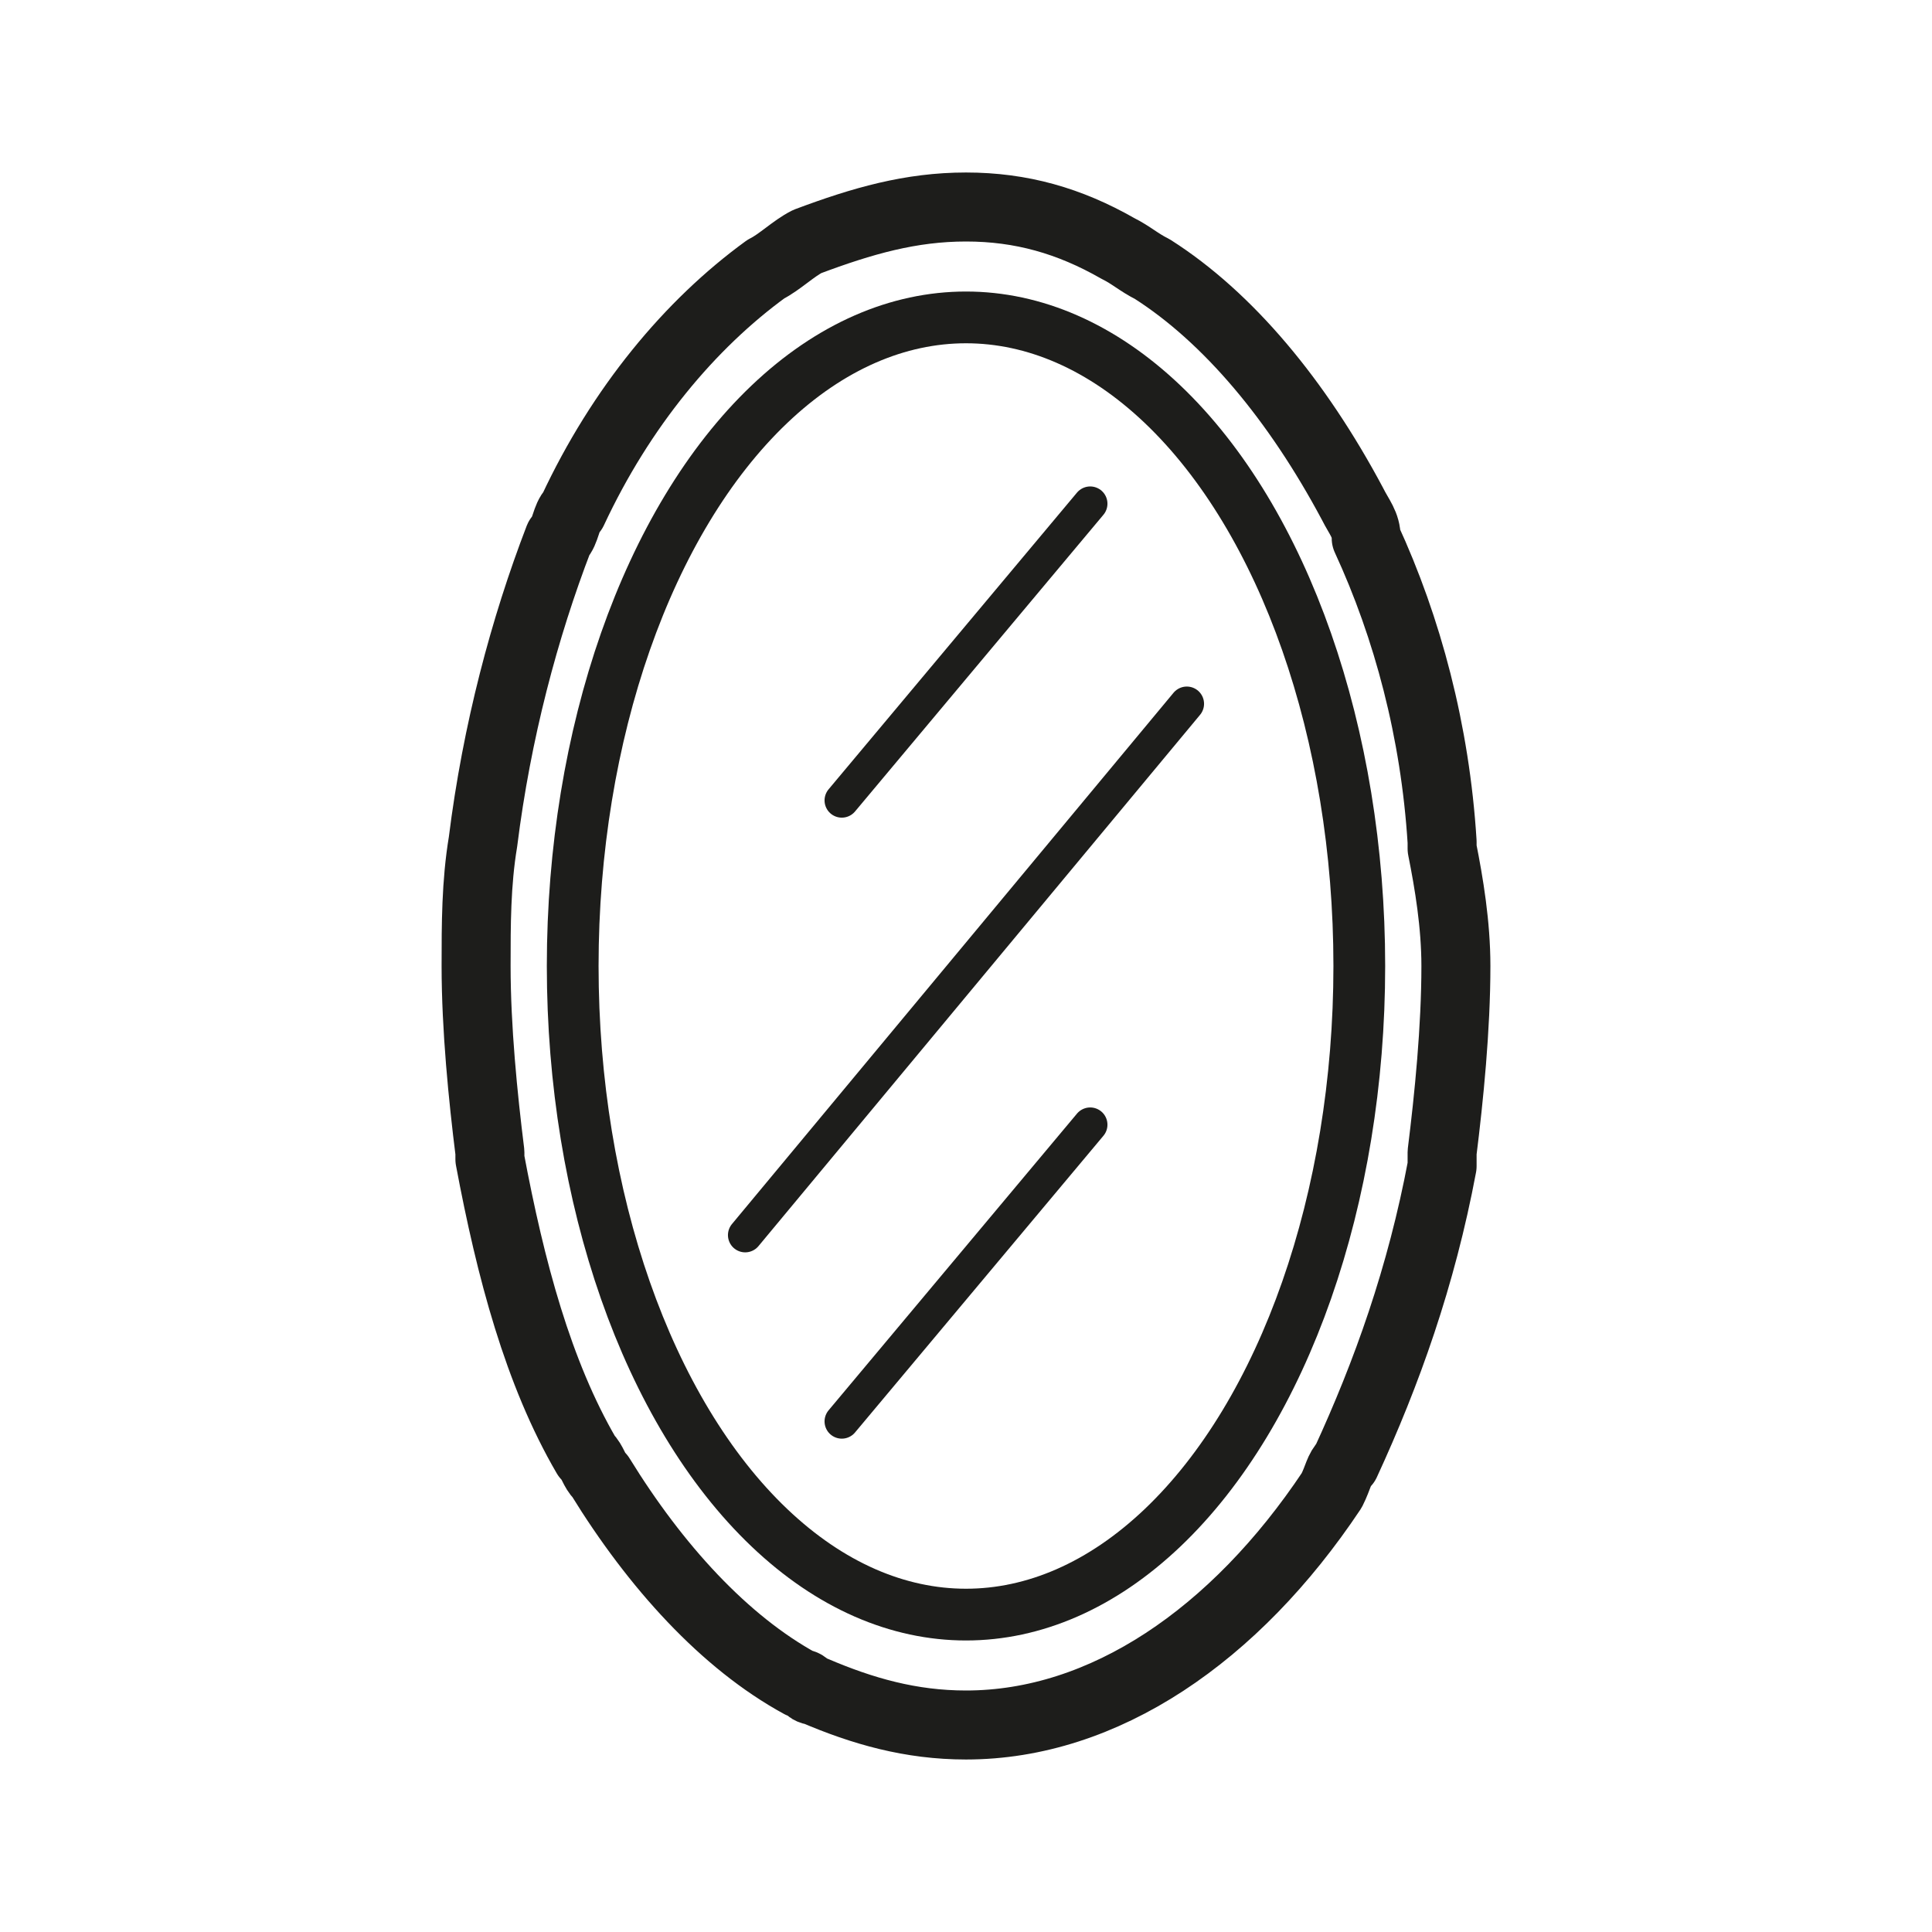 <?xml version="1.0" encoding="utf-8"?>
<!-- Generator: Adobe Illustrator 24.3.0, SVG Export Plug-In . SVG Version: 6.00 Build 0)  -->
<svg version="1.1" id="Layer_1" xmlns="http://www.w3.org/2000/svg" xmlns:xlink="http://www.w3.org/1999/xlink" x="0px" y="0px"
	 viewBox="0 0 28 28" style="enable-background:new 0 0 28 28;" xml:space="preserve">
<style type="text/css">
	.st0{fill:none;stroke:#1D1D1B;stroke-linecap:round;stroke-linejoin:round;stroke-miterlimit:10;}
	.st1{fill:none;stroke:#1D1D1B;stroke-width:0.75;stroke-linecap:round;stroke-linejoin:round;stroke-miterlimit:10;}
	.st2{fill:none;stroke:#1D1D1B;stroke-width:0.824;stroke-linecap:round;stroke-linejoin:round;stroke-miterlimit:10;}
	.st3{fill:none;stroke:#1D1D1B;stroke-width:0.5;stroke-linecap:round;stroke-linejoin:round;stroke-miterlimit:10;}
	.st4{fill:#FFFFFF;stroke:#1D1D1B;stroke-width:0.5;stroke-linecap:round;stroke-linejoin:round;stroke-miterlimit:10;}
	.st5{fill:none;stroke:#1D1D1B;stroke-width:0.792;stroke-linecap:round;stroke-linejoin:round;stroke-miterlimit:10;}
	.st6{fill:#FFFFFF;stroke:#1D1D1B;stroke-width:0.75;stroke-linecap:round;stroke-linejoin:round;stroke-miterlimit:10;}
	.st7{fill:none;stroke:#1D1D1B;stroke-width:0.546;stroke-linecap:round;stroke-linejoin:round;stroke-miterlimit:10;}
	.st8{fill:none;stroke:#1D1D1B;stroke-width:0.695;stroke-linecap:round;stroke-linejoin:round;stroke-miterlimit:10;}
	.st9{fill:none;stroke:#1D1D1B;stroke-miterlimit:10;}
	.st10{fill:none;stroke:#1D1D1B;stroke-width:0.912;stroke-linecap:round;stroke-linejoin:round;stroke-miterlimit:10;}
	.st11{fill:none;stroke:#1D1D1B;stroke-width:0.968;stroke-linecap:round;stroke-linejoin:round;stroke-miterlimit:10;}
	.st12{fill:none;stroke:#1D1D1B;stroke-width:0.764;stroke-linecap:round;stroke-linejoin:round;stroke-miterlimit:10;}
	.st13{fill:none;stroke:#1D1D1B;stroke-width:0.587;stroke-linecap:round;stroke-linejoin:round;stroke-miterlimit:10;}
	.st14{fill:none;stroke:#1D1D1B;stroke-width:0.899;stroke-linecap:round;stroke-linejoin:round;stroke-miterlimit:10;}
	.st15{fill:none;stroke:#1D1D1B;stroke-width:0.6;stroke-linecap:round;stroke-linejoin:round;stroke-miterlimit:10;}
	.st16{fill:none;stroke:#1D1D1B;stroke-width:0.459;stroke-linecap:round;stroke-linejoin:round;stroke-miterlimit:10;}
	.st17{fill:none;stroke:#1D1D1B;stroke-width:0.209;stroke-linecap:round;stroke-linejoin:round;stroke-miterlimit:10;}
	.st18{fill:none;stroke:#1D1D1B;stroke-width:0.433;stroke-linecap:round;stroke-linejoin:round;stroke-miterlimit:10;}
	.st19{fill:#FFFFFF;stroke:#1D1D1B;stroke-width:0.433;stroke-linecap:round;stroke-linejoin:round;stroke-miterlimit:10;}
	.st20{fill:none;stroke:#1D1D1B;stroke-width:1;stroke-linecap:round;stroke-linejoin:round;stroke-miterlimit:10;}
</style>
<g>
	<path class="st0" d="M21.1,14c0,0.9-0.1,1.9-0.2,2.7c0,0.1,0,0.1,0,0.2c-0.3,1.6-0.8,3-1.4,4.3c-0.1,0.1-0.1,0.2-0.2,0.4
		C17.9,23.7,16,25,14,25c-0.8,0-1.5-0.2-2.2-0.5c-0.1,0-0.1-0.1-0.2-0.1c-1.1-0.6-2.1-1.7-2.9-3c-0.1-0.1-0.1-0.2-0.2-0.3
		c-0.7-1.2-1.1-2.7-1.4-4.3c0,0,0-0.1,0-0.1C7,15.9,6.9,14.9,6.9,14c0-0.6,0-1.2,0.1-1.8c0.2-1.6,0.6-3.1,1.1-4.4
		c0.1-0.1,0.1-0.3,0.2-0.4C9,5.9,10,4.7,11.1,3.9c0.2-0.1,0.4-0.3,0.6-0.4C12.5,3.2,13.2,3,14,3s1.5,0.2,2.2,0.6
		c0.2,0.1,0.3,0.2,0.5,0.3c1.1,0.7,2.1,1.9,2.9,3.4c0.1,0.2,0.2,0.3,0.2,0.5c0.6,1.3,1,2.8,1.1,4.4c0,0,0,0.1,0,0.1
		C21,12.8,21.1,13.4,21.1,14z"/>
	<ellipse class="st1" cx="14" cy="14" rx="5.7" ry="9.4"/>
	<line class="st3" x1="15.8" y1="7.3" x2="12.2" y2="11.6"/>
	<line class="st3" x1="15.8" y1="16.3" x2="12.2" y2="20.6"/>
	<line class="st3" x1="17.2" y1="10.2" x2="10.8" y2="17.9"/>
</g>
</svg>
